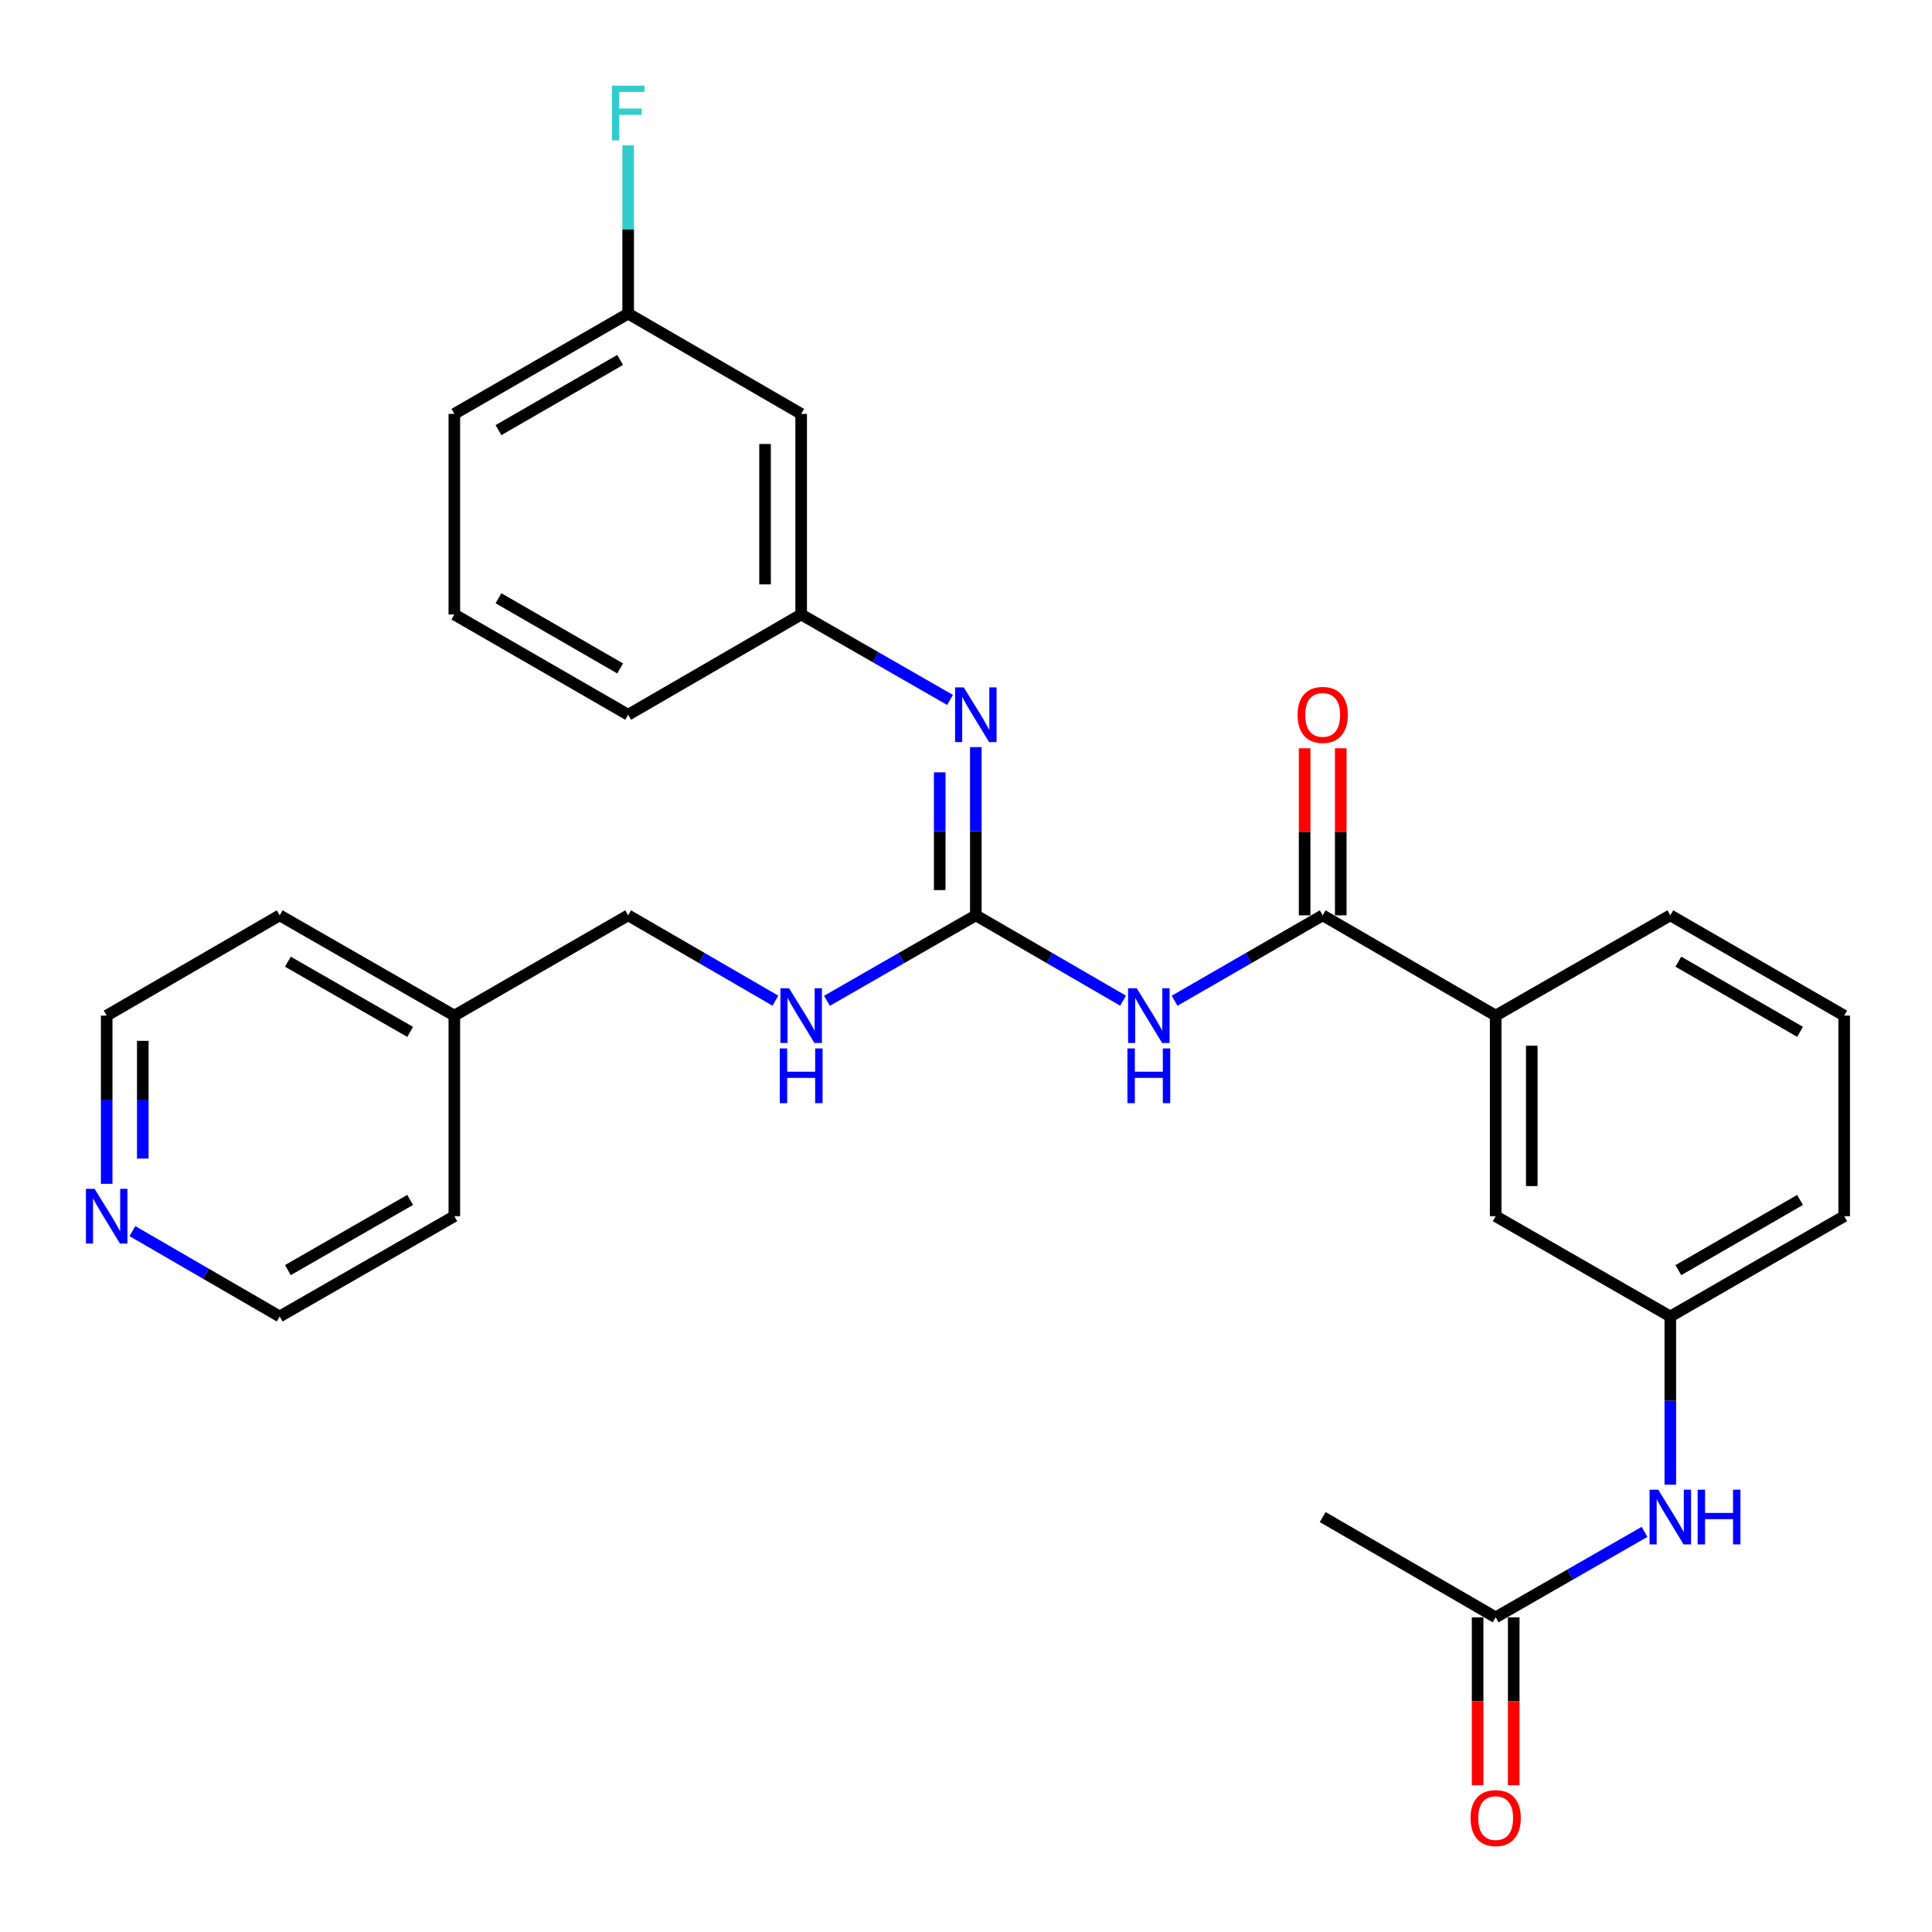 <?xml version='1.0' encoding='iso-8859-1'?>
<svg version='1.1' baseProfile='full'
              xmlns='http://www.w3.org/2000/svg'
                      xmlns:rdkit='http://www.rdkit.org/xml'
                      xmlns:xlink='http://www.w3.org/1999/xlink'
                  xml:space='preserve'
width='1000px' height='1000px' viewBox='0 0 1000 1000'>
<!-- END OF HEADER -->
<rect style='opacity:1.0;fill:#FFFFFF;stroke:none' width='1000' height='1000' x='0' y='0'> </rect>
<path class='bond-0' d='M 581.306,517.953 L 543.197,495.865' style='fill:none;fill-rule:evenodd;stroke:#0000FF;stroke-width:6px;stroke-linecap:butt;stroke-linejoin:miter;stroke-opacity:1' />
<path class='bond-0' d='M 543.197,495.865 L 505.089,473.777' style='fill:none;fill-rule:evenodd;stroke:#000000;stroke-width:6px;stroke-linecap:butt;stroke-linejoin:miter;stroke-opacity:1' />
<path class='bond-1' d='M 607.971,517.986 L 646.297,495.881' style='fill:none;fill-rule:evenodd;stroke:#0000FF;stroke-width:6px;stroke-linecap:butt;stroke-linejoin:miter;stroke-opacity:1' />
<path class='bond-1' d='M 646.297,495.881 L 684.624,473.777' style='fill:none;fill-rule:evenodd;stroke:#000000;stroke-width:6px;stroke-linecap:butt;stroke-linejoin:miter;stroke-opacity:1' />
<path class='bond-2' d='M 505.089,473.777 L 505.089,430.243' style='fill:none;fill-rule:evenodd;stroke:#000000;stroke-width:6px;stroke-linecap:butt;stroke-linejoin:miter;stroke-opacity:1' />
<path class='bond-2' d='M 505.089,430.243 L 505.089,386.709' style='fill:none;fill-rule:evenodd;stroke:#0000FF;stroke-width:6px;stroke-linecap:butt;stroke-linejoin:miter;stroke-opacity:1' />
<path class='bond-2' d='M 486.397,460.717 L 486.397,430.243' style='fill:none;fill-rule:evenodd;stroke:#000000;stroke-width:6px;stroke-linecap:butt;stroke-linejoin:miter;stroke-opacity:1' />
<path class='bond-2' d='M 486.397,430.243 L 486.397,399.769' style='fill:none;fill-rule:evenodd;stroke:#0000FF;stroke-width:6px;stroke-linecap:butt;stroke-linejoin:miter;stroke-opacity:1' />
<path class='bond-5' d='M 505.089,473.777 L 466.559,495.896' style='fill:none;fill-rule:evenodd;stroke:#000000;stroke-width:6px;stroke-linecap:butt;stroke-linejoin:miter;stroke-opacity:1' />
<path class='bond-5' d='M 466.559,495.896 L 428.029,518.016' style='fill:none;fill-rule:evenodd;stroke:#0000FF;stroke-width:6px;stroke-linecap:butt;stroke-linejoin:miter;stroke-opacity:1' />
<path class='bond-3' d='M 684.624,473.777 L 774.158,525.678' style='fill:none;fill-rule:evenodd;stroke:#000000;stroke-width:6px;stroke-linecap:butt;stroke-linejoin:miter;stroke-opacity:1' />
<path class='bond-8' d='M 693.97,473.777 L 693.97,430.543' style='fill:none;fill-rule:evenodd;stroke:#000000;stroke-width:6px;stroke-linecap:butt;stroke-linejoin:miter;stroke-opacity:1' />
<path class='bond-8' d='M 693.97,430.543 L 693.97,387.309' style='fill:none;fill-rule:evenodd;stroke:#FF0000;stroke-width:6px;stroke-linecap:butt;stroke-linejoin:miter;stroke-opacity:1' />
<path class='bond-8' d='M 675.278,473.777 L 675.278,430.543' style='fill:none;fill-rule:evenodd;stroke:#000000;stroke-width:6px;stroke-linecap:butt;stroke-linejoin:miter;stroke-opacity:1' />
<path class='bond-8' d='M 675.278,430.543 L 675.278,387.309' style='fill:none;fill-rule:evenodd;stroke:#FF0000;stroke-width:6px;stroke-linecap:butt;stroke-linejoin:miter;stroke-opacity:1' />
<path class='bond-7' d='M 491.743,362.292 L 453.213,340.172' style='fill:none;fill-rule:evenodd;stroke:#0000FF;stroke-width:6px;stroke-linecap:butt;stroke-linejoin:miter;stroke-opacity:1' />
<path class='bond-7' d='M 453.213,340.172 L 414.683,318.053' style='fill:none;fill-rule:evenodd;stroke:#000000;stroke-width:6px;stroke-linecap:butt;stroke-linejoin:miter;stroke-opacity:1' />
<path class='bond-9' d='M 774.158,525.678 L 774.158,629.501' style='fill:none;fill-rule:evenodd;stroke:#000000;stroke-width:6px;stroke-linecap:butt;stroke-linejoin:miter;stroke-opacity:1' />
<path class='bond-9' d='M 792.85,541.251 L 792.85,613.927' style='fill:none;fill-rule:evenodd;stroke:#000000;stroke-width:6px;stroke-linecap:butt;stroke-linejoin:miter;stroke-opacity:1' />
<path class='bond-18' d='M 774.158,525.678 L 864.554,473.777' style='fill:none;fill-rule:evenodd;stroke:#000000;stroke-width:6px;stroke-linecap:butt;stroke-linejoin:miter;stroke-opacity:1' />
<path class='bond-4' d='M 774.158,837.126 L 812.684,815.007' style='fill:none;fill-rule:evenodd;stroke:#000000;stroke-width:6px;stroke-linecap:butt;stroke-linejoin:miter;stroke-opacity:1' />
<path class='bond-4' d='M 812.684,815.007 L 851.209,792.888' style='fill:none;fill-rule:evenodd;stroke:#0000FF;stroke-width:6px;stroke-linecap:butt;stroke-linejoin:miter;stroke-opacity:1' />
<path class='bond-13' d='M 764.813,837.126 L 764.813,880.585' style='fill:none;fill-rule:evenodd;stroke:#000000;stroke-width:6px;stroke-linecap:butt;stroke-linejoin:miter;stroke-opacity:1' />
<path class='bond-13' d='M 764.813,880.585 L 764.813,924.044' style='fill:none;fill-rule:evenodd;stroke:#FF0000;stroke-width:6px;stroke-linecap:butt;stroke-linejoin:miter;stroke-opacity:1' />
<path class='bond-13' d='M 783.504,837.126 L 783.504,880.585' style='fill:none;fill-rule:evenodd;stroke:#000000;stroke-width:6px;stroke-linecap:butt;stroke-linejoin:miter;stroke-opacity:1' />
<path class='bond-13' d='M 783.504,880.585 L 783.504,924.044' style='fill:none;fill-rule:evenodd;stroke:#FF0000;stroke-width:6px;stroke-linecap:butt;stroke-linejoin:miter;stroke-opacity:1' />
<path class='bond-21' d='M 774.158,837.126 L 684.624,785.225' style='fill:none;fill-rule:evenodd;stroke:#000000;stroke-width:6px;stroke-linecap:butt;stroke-linejoin:miter;stroke-opacity:1' />
<path class='bond-15' d='M 401.355,517.953 L 363.247,495.865' style='fill:none;fill-rule:evenodd;stroke:#0000FF;stroke-width:6px;stroke-linecap:butt;stroke-linejoin:miter;stroke-opacity:1' />
<path class='bond-15' d='M 363.247,495.865 L 325.138,473.777' style='fill:none;fill-rule:evenodd;stroke:#000000;stroke-width:6px;stroke-linecap:butt;stroke-linejoin:miter;stroke-opacity:1' />
<path class='bond-6' d='M 864.554,768.469 L 864.554,724.936' style='fill:none;fill-rule:evenodd;stroke:#0000FF;stroke-width:6px;stroke-linecap:butt;stroke-linejoin:miter;stroke-opacity:1' />
<path class='bond-6' d='M 864.554,724.936 L 864.554,681.402' style='fill:none;fill-rule:evenodd;stroke:#000000;stroke-width:6px;stroke-linecap:butt;stroke-linejoin:miter;stroke-opacity:1' />
<path class='bond-11' d='M 414.683,318.053 L 414.683,214.23' style='fill:none;fill-rule:evenodd;stroke:#000000;stroke-width:6px;stroke-linecap:butt;stroke-linejoin:miter;stroke-opacity:1' />
<path class='bond-11' d='M 395.991,302.479 L 395.991,229.803' style='fill:none;fill-rule:evenodd;stroke:#000000;stroke-width:6px;stroke-linecap:butt;stroke-linejoin:miter;stroke-opacity:1' />
<path class='bond-24' d='M 414.683,318.053 L 325.138,369.954' style='fill:none;fill-rule:evenodd;stroke:#000000;stroke-width:6px;stroke-linecap:butt;stroke-linejoin:miter;stroke-opacity:1' />
<path class='bond-10' d='M 774.158,629.501 L 864.554,681.402' style='fill:none;fill-rule:evenodd;stroke:#000000;stroke-width:6px;stroke-linecap:butt;stroke-linejoin:miter;stroke-opacity:1' />
<path class='bond-29' d='M 864.554,681.402 L 954.545,629.501' style='fill:none;fill-rule:evenodd;stroke:#000000;stroke-width:6px;stroke-linecap:butt;stroke-linejoin:miter;stroke-opacity:1' />
<path class='bond-29' d='M 868.715,657.425 L 931.708,621.094' style='fill:none;fill-rule:evenodd;stroke:#000000;stroke-width:6px;stroke-linecap:butt;stroke-linejoin:miter;stroke-opacity:1' />
<path class='bond-14' d='M 414.683,214.23 L 325.138,162.329' style='fill:none;fill-rule:evenodd;stroke:#000000;stroke-width:6px;stroke-linecap:butt;stroke-linejoin:miter;stroke-opacity:1' />
<path class='bond-12' d='M 55.217,612.745 L 55.217,569.212' style='fill:none;fill-rule:evenodd;stroke:#0000FF;stroke-width:6px;stroke-linecap:butt;stroke-linejoin:miter;stroke-opacity:1' />
<path class='bond-12' d='M 55.217,569.212 L 55.217,525.678' style='fill:none;fill-rule:evenodd;stroke:#000000;stroke-width:6px;stroke-linecap:butt;stroke-linejoin:miter;stroke-opacity:1' />
<path class='bond-12' d='M 73.909,599.685 L 73.909,569.212' style='fill:none;fill-rule:evenodd;stroke:#0000FF;stroke-width:6px;stroke-linecap:butt;stroke-linejoin:miter;stroke-opacity:1' />
<path class='bond-12' d='M 73.909,569.212 L 73.909,538.738' style='fill:none;fill-rule:evenodd;stroke:#000000;stroke-width:6px;stroke-linecap:butt;stroke-linejoin:miter;stroke-opacity:1' />
<path class='bond-30' d='M 68.544,637.226 L 106.653,659.314' style='fill:none;fill-rule:evenodd;stroke:#0000FF;stroke-width:6px;stroke-linecap:butt;stroke-linejoin:miter;stroke-opacity:1' />
<path class='bond-30' d='M 106.653,659.314 L 144.762,681.402' style='fill:none;fill-rule:evenodd;stroke:#000000;stroke-width:6px;stroke-linecap:butt;stroke-linejoin:miter;stroke-opacity:1' />
<path class='bond-16' d='M 325.138,162.329 L 325.138,118.79' style='fill:none;fill-rule:evenodd;stroke:#000000;stroke-width:6px;stroke-linecap:butt;stroke-linejoin:miter;stroke-opacity:1' />
<path class='bond-16' d='M 325.138,118.79 L 325.138,75.251' style='fill:none;fill-rule:evenodd;stroke:#33CCCC;stroke-width:6px;stroke-linecap:butt;stroke-linejoin:miter;stroke-opacity:1' />
<path class='bond-31' d='M 325.138,162.329 L 235.168,214.23' style='fill:none;fill-rule:evenodd;stroke:#000000;stroke-width:6px;stroke-linecap:butt;stroke-linejoin:miter;stroke-opacity:1' />
<path class='bond-31' d='M 320.983,186.305 L 258.004,222.636' style='fill:none;fill-rule:evenodd;stroke:#000000;stroke-width:6px;stroke-linecap:butt;stroke-linejoin:miter;stroke-opacity:1' />
<path class='bond-17' d='M 325.138,473.777 L 235.168,525.678' style='fill:none;fill-rule:evenodd;stroke:#000000;stroke-width:6px;stroke-linecap:butt;stroke-linejoin:miter;stroke-opacity:1' />
<path class='bond-27' d='M 235.168,525.678 L 235.168,629.501' style='fill:none;fill-rule:evenodd;stroke:#000000;stroke-width:6px;stroke-linecap:butt;stroke-linejoin:miter;stroke-opacity:1' />
<path class='bond-28' d='M 235.168,525.678 L 144.762,473.777' style='fill:none;fill-rule:evenodd;stroke:#000000;stroke-width:6px;stroke-linecap:butt;stroke-linejoin:miter;stroke-opacity:1' />
<path class='bond-28' d='M 212.301,534.103 L 149.016,497.772' style='fill:none;fill-rule:evenodd;stroke:#000000;stroke-width:6px;stroke-linecap:butt;stroke-linejoin:miter;stroke-opacity:1' />
<path class='bond-19' d='M 864.554,473.777 L 954.545,525.678' style='fill:none;fill-rule:evenodd;stroke:#000000;stroke-width:6px;stroke-linecap:butt;stroke-linejoin:miter;stroke-opacity:1' />
<path class='bond-19' d='M 868.715,497.754 L 931.708,534.085' style='fill:none;fill-rule:evenodd;stroke:#000000;stroke-width:6px;stroke-linecap:butt;stroke-linejoin:miter;stroke-opacity:1' />
<path class='bond-25' d='M 954.545,525.678 L 954.545,629.501' style='fill:none;fill-rule:evenodd;stroke:#000000;stroke-width:6px;stroke-linecap:butt;stroke-linejoin:miter;stroke-opacity:1' />
<path class='bond-20' d='M 235.168,318.053 L 325.138,369.954' style='fill:none;fill-rule:evenodd;stroke:#000000;stroke-width:6px;stroke-linecap:butt;stroke-linejoin:miter;stroke-opacity:1' />
<path class='bond-20' d='M 258.004,309.647 L 320.983,345.978' style='fill:none;fill-rule:evenodd;stroke:#000000;stroke-width:6px;stroke-linecap:butt;stroke-linejoin:miter;stroke-opacity:1' />
<path class='bond-26' d='M 235.168,318.053 L 235.168,214.23' style='fill:none;fill-rule:evenodd;stroke:#000000;stroke-width:6px;stroke-linecap:butt;stroke-linejoin:miter;stroke-opacity:1' />
<path class='bond-22' d='M 55.217,525.678 L 144.762,473.777' style='fill:none;fill-rule:evenodd;stroke:#000000;stroke-width:6px;stroke-linecap:butt;stroke-linejoin:miter;stroke-opacity:1' />
<path class='bond-23' d='M 144.762,681.402 L 235.168,629.501' style='fill:none;fill-rule:evenodd;stroke:#000000;stroke-width:6px;stroke-linecap:butt;stroke-linejoin:miter;stroke-opacity:1' />
<path class='bond-23' d='M 149.016,657.406 L 212.301,621.076' style='fill:none;fill-rule:evenodd;stroke:#000000;stroke-width:6px;stroke-linecap:butt;stroke-linejoin:miter;stroke-opacity:1' />
<path  class='atom-0' d='M 588.373 511.518
L 597.653 526.518
Q 598.573 527.998, 600.053 530.678
Q 601.533 533.358, 601.613 533.518
L 601.613 511.518
L 605.373 511.518
L 605.373 539.838
L 601.493 539.838
L 591.533 523.438
Q 590.373 521.518, 589.133 519.318
Q 587.933 517.118, 587.573 516.438
L 587.573 539.838
L 583.893 539.838
L 583.893 511.518
L 588.373 511.518
' fill='#0000FF'/>
<path  class='atom-0' d='M 583.553 542.67
L 587.393 542.67
L 587.393 554.71
L 601.873 554.71
L 601.873 542.67
L 605.713 542.67
L 605.713 570.99
L 601.873 570.99
L 601.873 557.91
L 587.393 557.91
L 587.393 570.99
L 583.553 570.99
L 583.553 542.67
' fill='#0000FF'/>
<path  class='atom-3' d='M 498.829 355.794
L 508.109 370.794
Q 509.029 372.274, 510.509 374.954
Q 511.989 377.634, 512.069 377.794
L 512.069 355.794
L 515.829 355.794
L 515.829 384.114
L 511.949 384.114
L 501.989 367.714
Q 500.829 365.794, 499.589 363.594
Q 498.389 361.394, 498.029 360.714
L 498.029 384.114
L 494.349 384.114
L 494.349 355.794
L 498.829 355.794
' fill='#0000FF'/>
<path  class='atom-6' d='M 408.423 511.518
L 417.703 526.518
Q 418.623 527.998, 420.103 530.678
Q 421.583 533.358, 421.663 533.518
L 421.663 511.518
L 425.423 511.518
L 425.423 539.838
L 421.543 539.838
L 411.583 523.438
Q 410.423 521.518, 409.183 519.318
Q 407.983 517.118, 407.623 516.438
L 407.623 539.838
L 403.943 539.838
L 403.943 511.518
L 408.423 511.518
' fill='#0000FF'/>
<path  class='atom-6' d='M 403.603 542.67
L 407.443 542.67
L 407.443 554.71
L 421.923 554.71
L 421.923 542.67
L 425.763 542.67
L 425.763 570.99
L 421.923 570.99
L 421.923 557.91
L 407.443 557.91
L 407.443 570.99
L 403.603 570.99
L 403.603 542.67
' fill='#0000FF'/>
<path  class='atom-7' d='M 858.294 771.065
L 867.574 786.065
Q 868.494 787.545, 869.974 790.225
Q 871.454 792.905, 871.534 793.065
L 871.534 771.065
L 875.294 771.065
L 875.294 799.385
L 871.414 799.385
L 861.454 782.985
Q 860.294 781.065, 859.054 778.865
Q 857.854 776.665, 857.494 775.985
L 857.494 799.385
L 853.814 799.385
L 853.814 771.065
L 858.294 771.065
' fill='#0000FF'/>
<path  class='atom-7' d='M 878.694 771.065
L 882.534 771.065
L 882.534 783.105
L 897.014 783.105
L 897.014 771.065
L 900.854 771.065
L 900.854 799.385
L 897.014 799.385
L 897.014 786.305
L 882.534 786.305
L 882.534 799.385
L 878.694 799.385
L 878.694 771.065
' fill='#0000FF'/>
<path  class='atom-9' d='M 671.624 370.034
Q 671.624 363.234, 674.984 359.434
Q 678.344 355.634, 684.624 355.634
Q 690.904 355.634, 694.264 359.434
Q 697.624 363.234, 697.624 370.034
Q 697.624 376.914, 694.224 380.834
Q 690.824 384.714, 684.624 384.714
Q 678.384 384.714, 674.984 380.834
Q 671.624 376.954, 671.624 370.034
M 684.624 381.514
Q 688.944 381.514, 691.264 378.634
Q 693.624 375.714, 693.624 370.034
Q 693.624 364.474, 691.264 361.674
Q 688.944 358.834, 684.624 358.834
Q 680.304 358.834, 677.944 361.634
Q 675.624 364.434, 675.624 370.034
Q 675.624 375.754, 677.944 378.634
Q 680.304 381.514, 684.624 381.514
' fill='#FF0000'/>
<path  class='atom-13' d='M 48.957 615.341
L 58.237 630.341
Q 59.157 631.821, 60.637 634.501
Q 62.117 637.181, 62.197 637.341
L 62.197 615.341
L 65.957 615.341
L 65.957 643.661
L 62.077 643.661
L 52.117 627.261
Q 50.957 625.341, 49.717 623.141
Q 48.517 620.941, 48.157 620.261
L 48.157 643.661
L 44.477 643.661
L 44.477 615.341
L 48.957 615.341
' fill='#0000FF'/>
<path  class='atom-14' d='M 761.158 941.039
Q 761.158 934.239, 764.518 930.439
Q 767.878 926.639, 774.158 926.639
Q 780.438 926.639, 783.798 930.439
Q 787.158 934.239, 787.158 941.039
Q 787.158 947.919, 783.758 951.839
Q 780.358 955.719, 774.158 955.719
Q 767.918 955.719, 764.518 951.839
Q 761.158 947.959, 761.158 941.039
M 774.158 952.519
Q 778.478 952.519, 780.798 949.639
Q 783.158 946.719, 783.158 941.039
Q 783.158 935.479, 780.798 932.679
Q 778.478 929.839, 774.158 929.839
Q 769.838 929.839, 767.478 932.639
Q 765.158 935.439, 765.158 941.039
Q 765.158 946.759, 767.478 949.639
Q 769.838 952.519, 774.158 952.519
' fill='#FF0000'/>
<path  class='atom-17' d='M 316.718 44.335
L 333.558 44.335
L 333.558 47.575
L 320.518 47.575
L 320.518 56.175
L 332.118 56.175
L 332.118 59.455
L 320.518 59.455
L 320.518 72.655
L 316.718 72.655
L 316.718 44.335
' fill='#33CCCC'/>
</svg>
